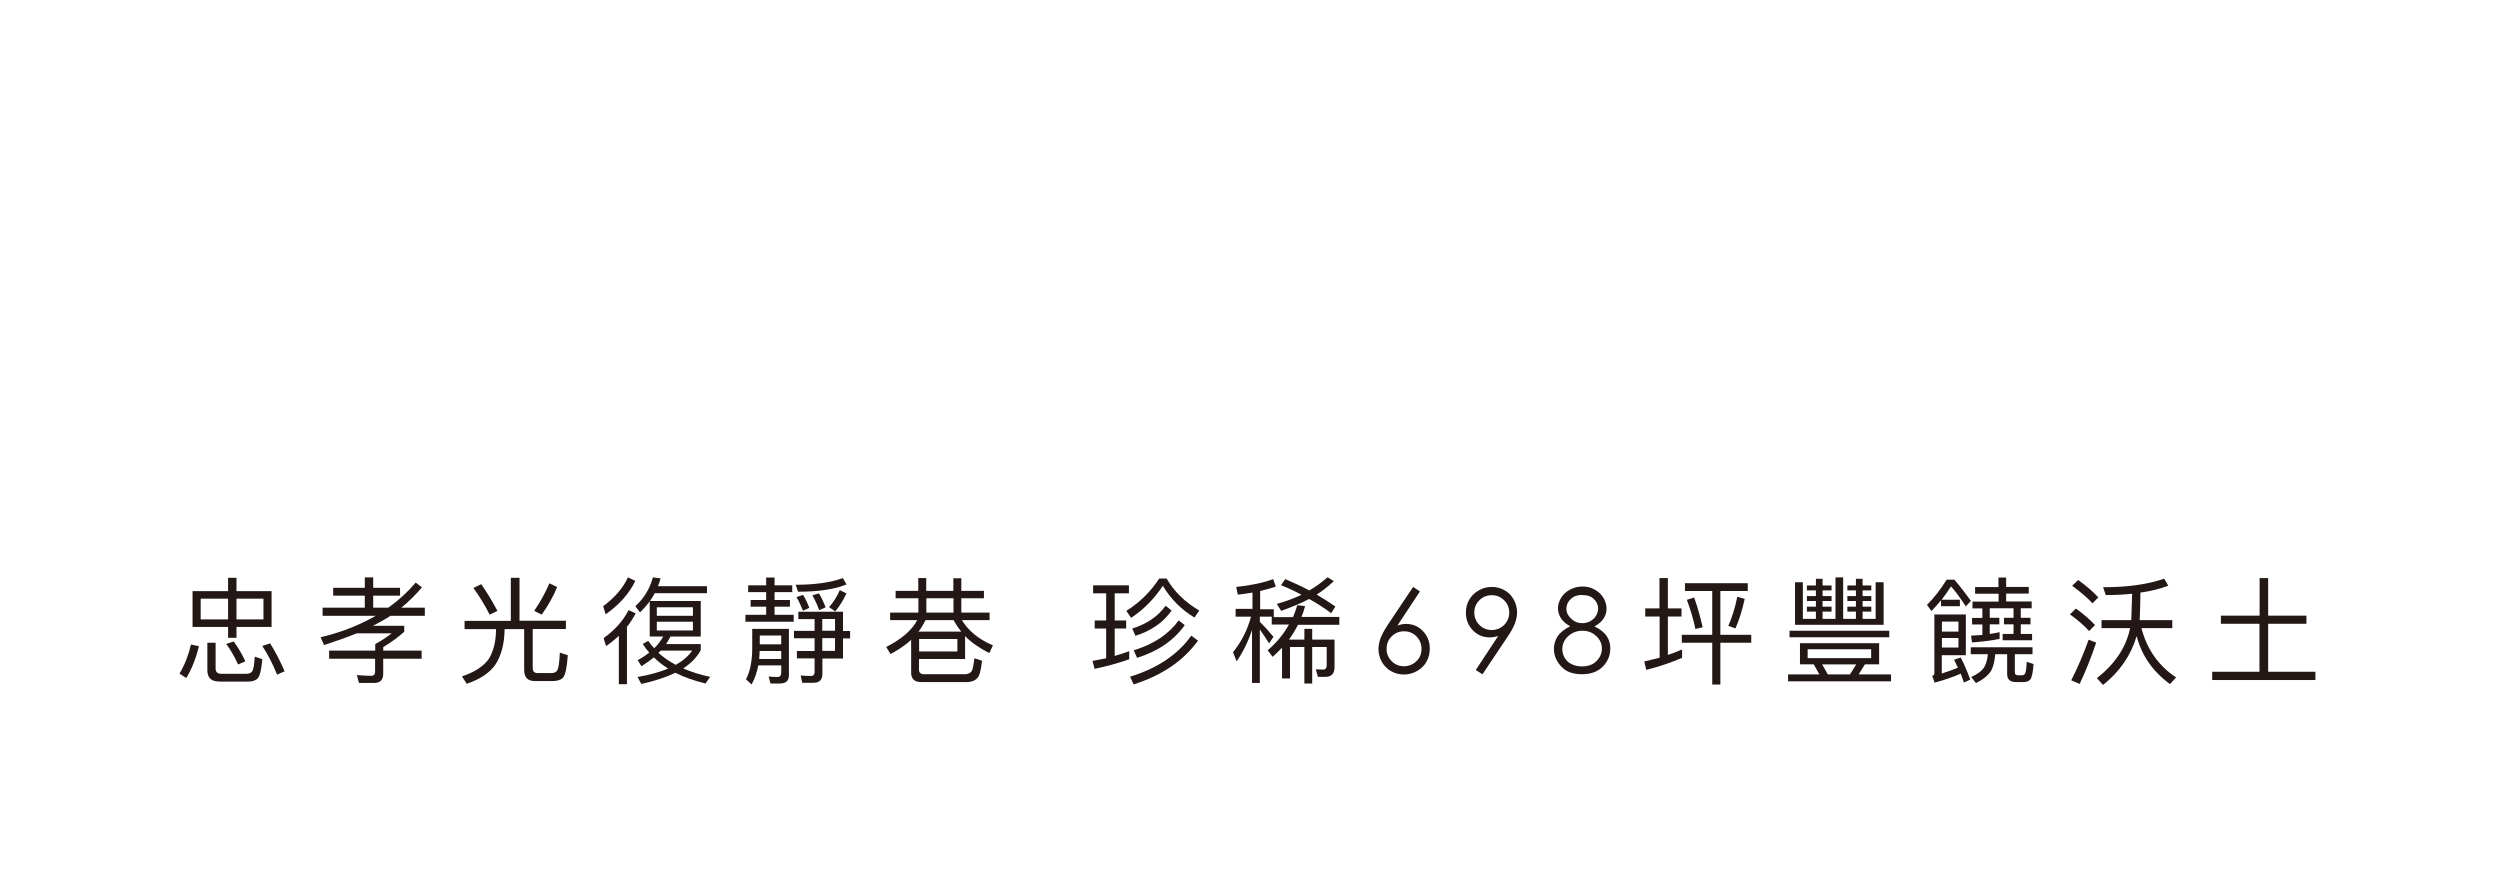 <?xml version="1.0" encoding="UTF-8"?>
<svg id="_圖層_4" data-name="圖層 4" xmlns="http://www.w3.org/2000/svg" viewBox="0 0 172.42 61.23">
  <defs>
    <style>
      .cls-1 {
        fill: #231815;
      }
    </style>
  </defs>
  <path class="cls-1" d="m13.72,44.58c-.21.84-.5,1.57-.87,2.18l-.47-.3c.36-.61.62-1.27.79-2.01l.55.12Zm2.01-3.81v-.92h.58v.92h2.42v2.47h-2.42v.75h-.58v-.75h-2.45v-2.47h2.45Zm0,.52h-1.89v1.43h1.89v-1.43Zm-.63,5.71c-.54,0-.8-.26-.8-.78v-1.89h.57v1.78c0,.24.13.36.4.36h1.71c.18,0,.31-.05.39-.14.1-.11.17-.46.2-1.04l.52.17c-.06.74-.17,1.19-.34,1.35-.14.13-.36.2-.66.2h-1.99Zm1.82-1.39l-.5.22c-.25-.55-.52-1.02-.82-1.42l.52-.17c.3.42.58.88.8,1.37Zm1.25-4.32h-1.86v1.43h1.86v-1.43Zm1.45,5.01l-.51.23c-.3-.75-.65-1.41-1.02-1.98l.54-.18c.38.61.71,1.25,1,1.93Z"/>
  <path class="cls-1" d="m25.88,44.89v-.47c.39-.21.77-.46,1.13-.74h-2.41c-.67.27-1.42.54-2.25.81l-.24-.54c1.37-.32,2.62-.81,3.77-1.46,0,0,.02-.02.02-.02h-3.65v-.56h2.91v-.83h-2.18v-.54h2.18v-.72h.58v.72h1.85v.54h-1.85v.83h1.04c.72-.51,1.35-1.09,1.89-1.73l.43.33c-.45.53-.92.99-1.42,1.4h1.62v.56h-2.37c-.14.1-.29.18-.42.26-.25.14-.51.29-.79.43h2.16v.41c-.39.35-.87.71-1.45,1.06v.24h2.65v.56h-2.65v1.04c0,.42-.21.63-.61.63h-1.06l-.15-.54c.42.03.75.05.99.05.18,0,.27-.1.27-.29v-.89h-3.17v-.56h3.17Z"/>
  <path class="cls-1" d="m35.83,39.84v2.97h3.2v.57h-2.29v2.68c0,.24.11.36.33.36h.97c.18,0,.3-.06.38-.17.1-.14.16-.55.19-1.24l.55.18c-.06.85-.17,1.36-.33,1.54-.14.16-.38.24-.7.24h-1.25c-.5,0-.73-.26-.73-.78v-2.8h-1.35v.06c-.02,1-.24,1.8-.65,2.41-.4.56-1.05.99-1.96,1.3l-.33-.51c.88-.3,1.49-.7,1.84-1.19.32-.51.5-1.18.51-2.01v-.06h-2.17v-.57h3.19v-2.97h.59Zm-1.52,2.29l-.54.26c-.35-.69-.73-1.3-1.12-1.84l.54-.26c.39.56.76,1.17,1.11,1.83Zm4.12-1.65c-.27.66-.63,1.29-1.07,1.91l-.52-.26c.44-.64.79-1.28,1.05-1.9l.54.26Z"/>
  <path class="cls-1" d="m43.82,40.06c-.42.87-1.1,1.64-2.05,2.31l-.17-.56c.78-.58,1.36-1.24,1.71-1.99l.5.24Zm.02,2.24c-.17.33-.37.64-.6.94v3.95h-.56v-3.34c-.26.25-.56.49-.88.71l-.17-.55c.78-.56,1.36-1.21,1.72-1.93l.49.22Zm.96-.85h3.53v2.45h-2.09c-.1.18-.19.36-.3.52h2.39v.42c-.26.48-.66.9-1.21,1.26.56.24,1.17.44,1.86.58l-.32.46c-.79-.19-1.49-.44-2.08-.74-.65.31-1.43.57-2.35.77l-.26-.48c.83-.14,1.54-.34,2.11-.58-.37-.23-.7-.49-.98-.77-.27.22-.56.42-.86.61l-.26-.42c.3-.16.57-.34.8-.52-.17-.19-.32-.39-.45-.6l.38-.21c.12.18.26.35.41.51.25-.25.46-.52.62-.81h-.93v-2.43c-.2.27-.42.53-.67.76l-.32-.42c.59-.54,1-1.21,1.21-1.99l.53.07c-.05.19-.11.37-.18.54h3.38v.48h-3.6c-.1.19-.22.38-.33.54Zm2.99,1.02v-.59h-2.49v.59h2.49Zm0,.41h-2.49v.6h2.49v-.6Zm-1.18,2.97c.5-.28.88-.61,1.13-.98h-2.17l-.16.16c.34.3.74.58,1.19.82Z"/>
  <path class="cls-1" d="m52.84,40.37v-.54h.58v.54h1.22v.47h-1.22v.54h1.06v.46h-1.06v.56h1.32v.48h-3.33v-.48h1.43v-.56h-1.07v-.46h1.07v-.54h-1.24v-.47h1.24Zm-1,6.84l-.39-.36c.28-.54.42-1.23.43-2.07v-1.41h2.53v3.21c0,.37-.21.56-.62.56h-.65l-.13-.48c.22.02.43.03.62.03.16,0,.25-.1.25-.3v-.5h-1.58c-.1.5-.25.94-.46,1.31Zm.52-1.76h1.52v-.55h-1.49c0,.19-.02.38-.03.55Zm1.52-1.62h-1.48v.61h1.48v-.61Zm2.84,1.57v1.07c0,.41-.21.62-.61.62h-.78l-.11-.5c.25.02.49.03.72.03.16,0,.24-.1.24-.27v-.94h-1.22v-.51h1.22v-.88h-1.42v-.51h1.42v-.81h-1.12v-.51h3.08v1.33h.49v.51h-.49v1.39h-1.42Zm1.66-5.09c-.84.34-1.95.5-3.34.5l-.16-.48c1.3,0,2.39-.15,3.25-.46l.25.43Zm-2.56,1.61l-.44.2c-.14-.35-.29-.67-.45-.94l.46-.15c.17.28.31.58.43.9Zm1.11-.03l-.43.19c-.14-.38-.3-.72-.47-1.02l.45-.14c.18.3.33.62.46.97Zm-.22,1.61h.88v-.81h-.88v.81Zm0,1.39h.88v-.88h-.88v.88Zm1.67-3.97c-.22.48-.48.9-.78,1.25l-.42-.3c.29-.32.54-.71.74-1.17l.45.22Z"/>
  <path class="cls-1" d="m63.33,40.75v-.88h.55v.88h1.87v-.87h.55v.87h1.56v.51h-1.56v.99h1.95v.52h-1.91c.45.74,1.17,1.33,2.14,1.74l-.25.53c-.68-.34-1.24-.73-1.67-1.17v1.58h-3.18v.73c0,.21.12.32.34.32h2.81c.23,0,.39-.08.49-.22.07-.12.13-.42.18-.88l.53.17c-.05.46-.12.79-.2,1-.14.3-.42.46-.83.47h-3.17c-.46,0-.69-.22-.69-.66v-2.25c-.38.35-.86.68-1.42.98l-.3-.49c1.06-.54,1.78-1.16,2.14-1.85h-1.87v-.52h1.95v-.99h-1.57v-.51h1.57Zm2.97,2.81c-.21-.25-.38-.51-.53-.79h-1.94c-.13.27-.29.54-.48.79h2.94Zm-.27,1.37v-.86h-2.64v.86h2.64Zm-.27-2.68v-.99h-1.87v.99h1.87Z"/>
  <path class="cls-1" d="m76.29,42.79v-1.87h-.9v-.55h2.47v.55h-.98v1.87h.79v.56h-.79v1.89c.34-.1.68-.21,1-.33v.56c-.74.26-1.54.48-2.39.66l-.14-.55c.32-.06.64-.12.94-.18v-2.05h-.79v-.56h.79Zm4.17-2.89c.51.89,1.26,1.62,2.25,2.21l-.33.48c-.91-.55-1.64-1.28-2.18-2.19-.61.92-1.34,1.65-2.19,2.21l-.33-.48c.93-.58,1.68-1.33,2.27-2.23h.5Zm2.16,4.29c-1.01,1.39-2.49,2.4-4.44,3.01l-.24-.53c1.88-.58,3.29-1.52,4.22-2.83l.46.34Zm-1.82-2.08c-.56.81-1.39,1.39-2.49,1.74l-.22-.5c1.02-.32,1.78-.85,2.3-1.57l.42.33Zm.91,1c-.74,1.05-1.84,1.81-3.29,2.26l-.23-.52c1.38-.42,2.41-1.11,3.1-2.06l.42.32Z"/>
  <path class="cls-1" d="m86.38,42.03v-1.16c-.33.06-.66.1-1.01.14l-.11-.53c.96-.1,1.81-.27,2.55-.54l.18.52c-.34.11-.7.21-1.08.3v1.26h.94v.54h1.33c.11-.27.21-.54.29-.82l.54.06c-.07.26-.15.51-.25.75h2.61v.54h-2.85c-.18.36-.39.7-.62,1.02h1.06v-.74h.54v.74h1.54v1.9c0,.45-.21.67-.62.67h-.53l-.14-.52.5.02c.16,0,.25-.1.25-.29v-1.27h-1v2.52h-.54v-2.52h-.99v2.17h-.55v-2.12c-.21.22-.42.43-.65.63l-.34-.45c.62-.53,1.1-1.12,1.47-1.78h-1.19v-.54h-.82v.36c.31.3.62.65.94,1.03l-.3.45c-.24-.38-.46-.7-.64-.96v3.69h-.54v-3.66c-.26.8-.62,1.53-1.06,2.17l-.25-.63c.58-.72,1-1.54,1.24-2.45h-1.06v-.54h1.13Zm5.61-1.95c-.39.37-.78.67-1.18.93.45.26.87.53,1.29.82l-.29.46c-.5-.37-1.01-.7-1.52-.98-.51.27-1.15.54-1.93.82l-.3-.48c.62-.17,1.18-.38,1.7-.63-.47-.26-.94-.47-1.41-.66l.29-.42c.57.24,1.13.5,1.66.78.46-.26.88-.57,1.26-.91l.43.27Z"/>
  <path class="cls-1" d="m97.46,40.48l.47.31-1.55,2.35c.21-.07.4-.11.59-.11.46,0,.84.16,1.16.49.32.33.48.73.48,1.22,0,.33-.08.63-.23.9s-.37.48-.65.64c-.28.16-.59.24-.91.24s-.61-.08-.88-.23c-.27-.15-.48-.37-.64-.64-.15-.28-.23-.57-.23-.89,0-.23.05-.48.14-.74.1-.26.27-.57.51-.94l1.74-2.6Zm-.63,3.06c-.33,0-.62.12-.85.35-.24.24-.35.52-.35.86s.12.62.35.85c.24.24.52.35.85.35s.62-.12.86-.35.35-.52.35-.85-.12-.62-.35-.86c-.24-.24-.52-.35-.86-.35Z"/>
  <path class="cls-1" d="m102.25,46.51l-.47-.3,1.55-2.35c-.21.07-.4.1-.59.1-.46,0-.84-.16-1.16-.49-.32-.33-.48-.73-.48-1.22,0-.33.08-.63.23-.89s.37-.48.65-.64.58-.24.91-.24.61.08.88.23c.27.15.48.37.63.64s.23.57.23.88c0,.24-.05.48-.14.74-.09.26-.26.57-.51.94l-1.74,2.6Zm.63-3.06c.34,0,.62-.12.86-.35.23-.24.35-.52.35-.85s-.12-.62-.35-.85c-.24-.24-.52-.35-.86-.35s-.62.12-.85.35c-.24.24-.35.52-.35.85s.12.62.35.85c.24.24.52.35.86.35Z"/>
  <path class="cls-1" d="m109.98,43.21c.39.19.67.41.83.66.17.25.25.53.25.84,0,.44-.14.83-.43,1.17-.35.41-.86.62-1.52.62s-1.12-.18-1.45-.55c-.33-.36-.49-.76-.49-1.2,0-.32.09-.61.26-.87.17-.26.46-.48.86-.69-.28-.15-.49-.33-.63-.54-.14-.22-.21-.45-.21-.7s.08-.49.22-.73c.15-.24.36-.43.62-.56.26-.14.55-.21.86-.21s.58.07.83.21c.25.14.46.33.6.56.14.24.22.49.22.75s-.07.49-.21.7c-.14.2-.34.38-.62.53Zm-.83.29c-.4,0-.73.13-1,.38s-.4.55-.4.9c0,.21.06.41.17.6s.27.33.48.43c.21.1.44.15.71.15.42,0,.75-.12,1-.37.25-.25.37-.54.37-.87s-.13-.61-.39-.85c-.26-.25-.58-.37-.95-.37Zm-.03-2.47c-.32,0-.58.09-.78.28-.21.19-.31.41-.31.67s.11.49.33.69c.22.21.48.31.78.31.19,0,.37-.05.54-.14.17-.09.3-.22.4-.38.09-.16.14-.33.14-.49,0-.23-.09-.45-.28-.64-.19-.2-.46-.29-.82-.29Z"/>
  <path class="cls-1" d="m114.45,41.96v-2.09h.58v2.09h.94v.56h-.94v2.65c.34-.11.66-.24.98-.38v.58c-.77.33-1.59.61-2.47.83l-.14-.58c.36-.08.71-.17,1.06-.26v-2.84h-.99v-.56h.99Zm6.09-1.74v.54h-1.89v3.02h2.13v.55h-2.13v2.88h-.56v-2.88h-2.1v-.55h2.1v-3.02h-1.88v-.54h4.33Zm-3.11,3.04l-.5.12c-.15-.7-.35-1.37-.59-2.01l.5-.16c.22.59.41,1.28.59,2.05Zm2.9-1.96c-.17.78-.38,1.46-.64,2.04l-.49-.18c.24-.53.45-1.19.62-2l.5.14Z"/>
  <path class="cls-1" d="m129.6,44.36v1.46h-.98l-.43.69h2.23v.48h-7.1v-.48h2.16l-.39-.69h-.95v-1.46h5.47Zm.7-.86v.45h-6.88v-.45h6.88Zm-.93-3.34h.54v2.93h-6.11v-2.93h.54v2.52h.9v-.5h-.62v-.34h.62v-.39h-.62v-.34h.62v-.39h-.62v-.34h.62v-.46h.46v.46h.62v.34h-.62v.39h.62v.34h-.62v.39h.62v.34h-.62v.5h.89v-2.86h.53v2.86h.88v-.5h-.59v-.34h.59v-.39h-.59v-.34h.59v-.39h-.59v-.34h.59v-.46h.46v.46h.6v.34h-.6v.39h.6v.34h-.6v.39h.6v.34h-.6v.5h.9v-2.52Zm-.32,4.62h-4.38v.61h4.38v-.61Zm-1.46,1.73l.43-.69h-2.35l.39.69h1.53Z"/>
  <path class="cls-1" d="m134.77,39.96c.4.46.78.96,1.16,1.48l-.35.38c-.38-.58-.73-1.05-1.02-1.38-.21.32-.42.63-.65.92h1.26v.45h-1.3v-.41c-.21.26-.43.5-.66.74l-.31-.42c.5-.5.94-1.08,1.36-1.74h.5Zm1.12,6.91l-.44.2-.22-.61c-.53.23-1.13.44-1.8.62l-.17-.46c.1-.04.15-.1.15-.18v-4.06h2.17v2.81h-1.66v1.26c.42-.13.78-.26,1.11-.4-.09-.2-.18-.38-.26-.55l.46-.15c.25.48.46.99.66,1.54Zm-.82-4h-1.14v.69h1.14v-.69Zm-1.14,1.79h1.14v-.66h-1.14v.66Zm6.25-.02v.48h-1.22v1.25c0,.13.06.2.2.2h.29c.1,0,.18-.04.21-.11.06-.09.1-.36.12-.82l.47.16c-.04.58-.12.94-.23,1.07-.1.11-.26.17-.47.17h-.54c-.38,0-.58-.19-.58-.56v-1.36h-.82c-.05.53-.15.93-.31,1.18-.21.31-.55.58-1.02.81l-.33-.42c.41-.18.7-.39.87-.63.14-.21.24-.53.28-.94h-1.18v-.48h4.28Zm-2.35-4.16v-.65h.53v.65h1.56v.46h-1.56v.54h1.76v.47h-.75v.66h.67v.45h-.67v.66h.78v.44h-2.03v-.44h.75v-.66h-.66v-.45h.66v-.66h-1.64v.66h.66v.45h-.66v.66c.25-.03.47-.07.68-.12v.46c-.43.1-1.06.18-1.9.25l-.07-.47c.28-.02.54-.03.78-.05v-.72h-.71v-.45h.71v-.66h-.68v-.47h1.8v-.54h-1.62v-.46h1.62Z"/>
  <path class="cls-1" d="m144.49,43.11l-.41.41c-.32-.36-.76-.74-1.32-1.15l.41-.4c.53.38.97.76,1.32,1.14Zm.08,1.21c-.34,1.01-.72,1.96-1.14,2.85l-.58-.25c.46-.91.86-1.85,1.2-2.8l.52.2Zm.15-3.12l-.41.41c-.34-.38-.81-.78-1.4-1.21l.42-.4c.55.4,1.02.8,1.39,1.2Zm4.81-.8c-.55.21-1.19.37-1.91.47,0,.53-.02,1.16-.05,1.9h2.25v.55h-2.13c.38,1.46,1.18,2.6,2.39,3.4l-.42.46c-1.18-.86-1.95-1.96-2.3-3.31-.4,1.34-1.17,2.46-2.32,3.37l-.42-.47c1.26-.99,2.02-2.14,2.29-3.45h-1.97v-.55h2.05c.03-.76.05-1.37.06-1.82-.57.06-1.18.09-1.82.09l-.18-.54c1.7,0,3.09-.2,4.21-.59l.29.5Z"/>
  <path class="cls-1" d="m155.84,42.46v-2.59h.59v2.59h2.64v.56h-2.64v3.31h3.26v.57h-7.12v-.57h3.26v-3.31h-2.66v-.56h2.66Z"/>
</svg>